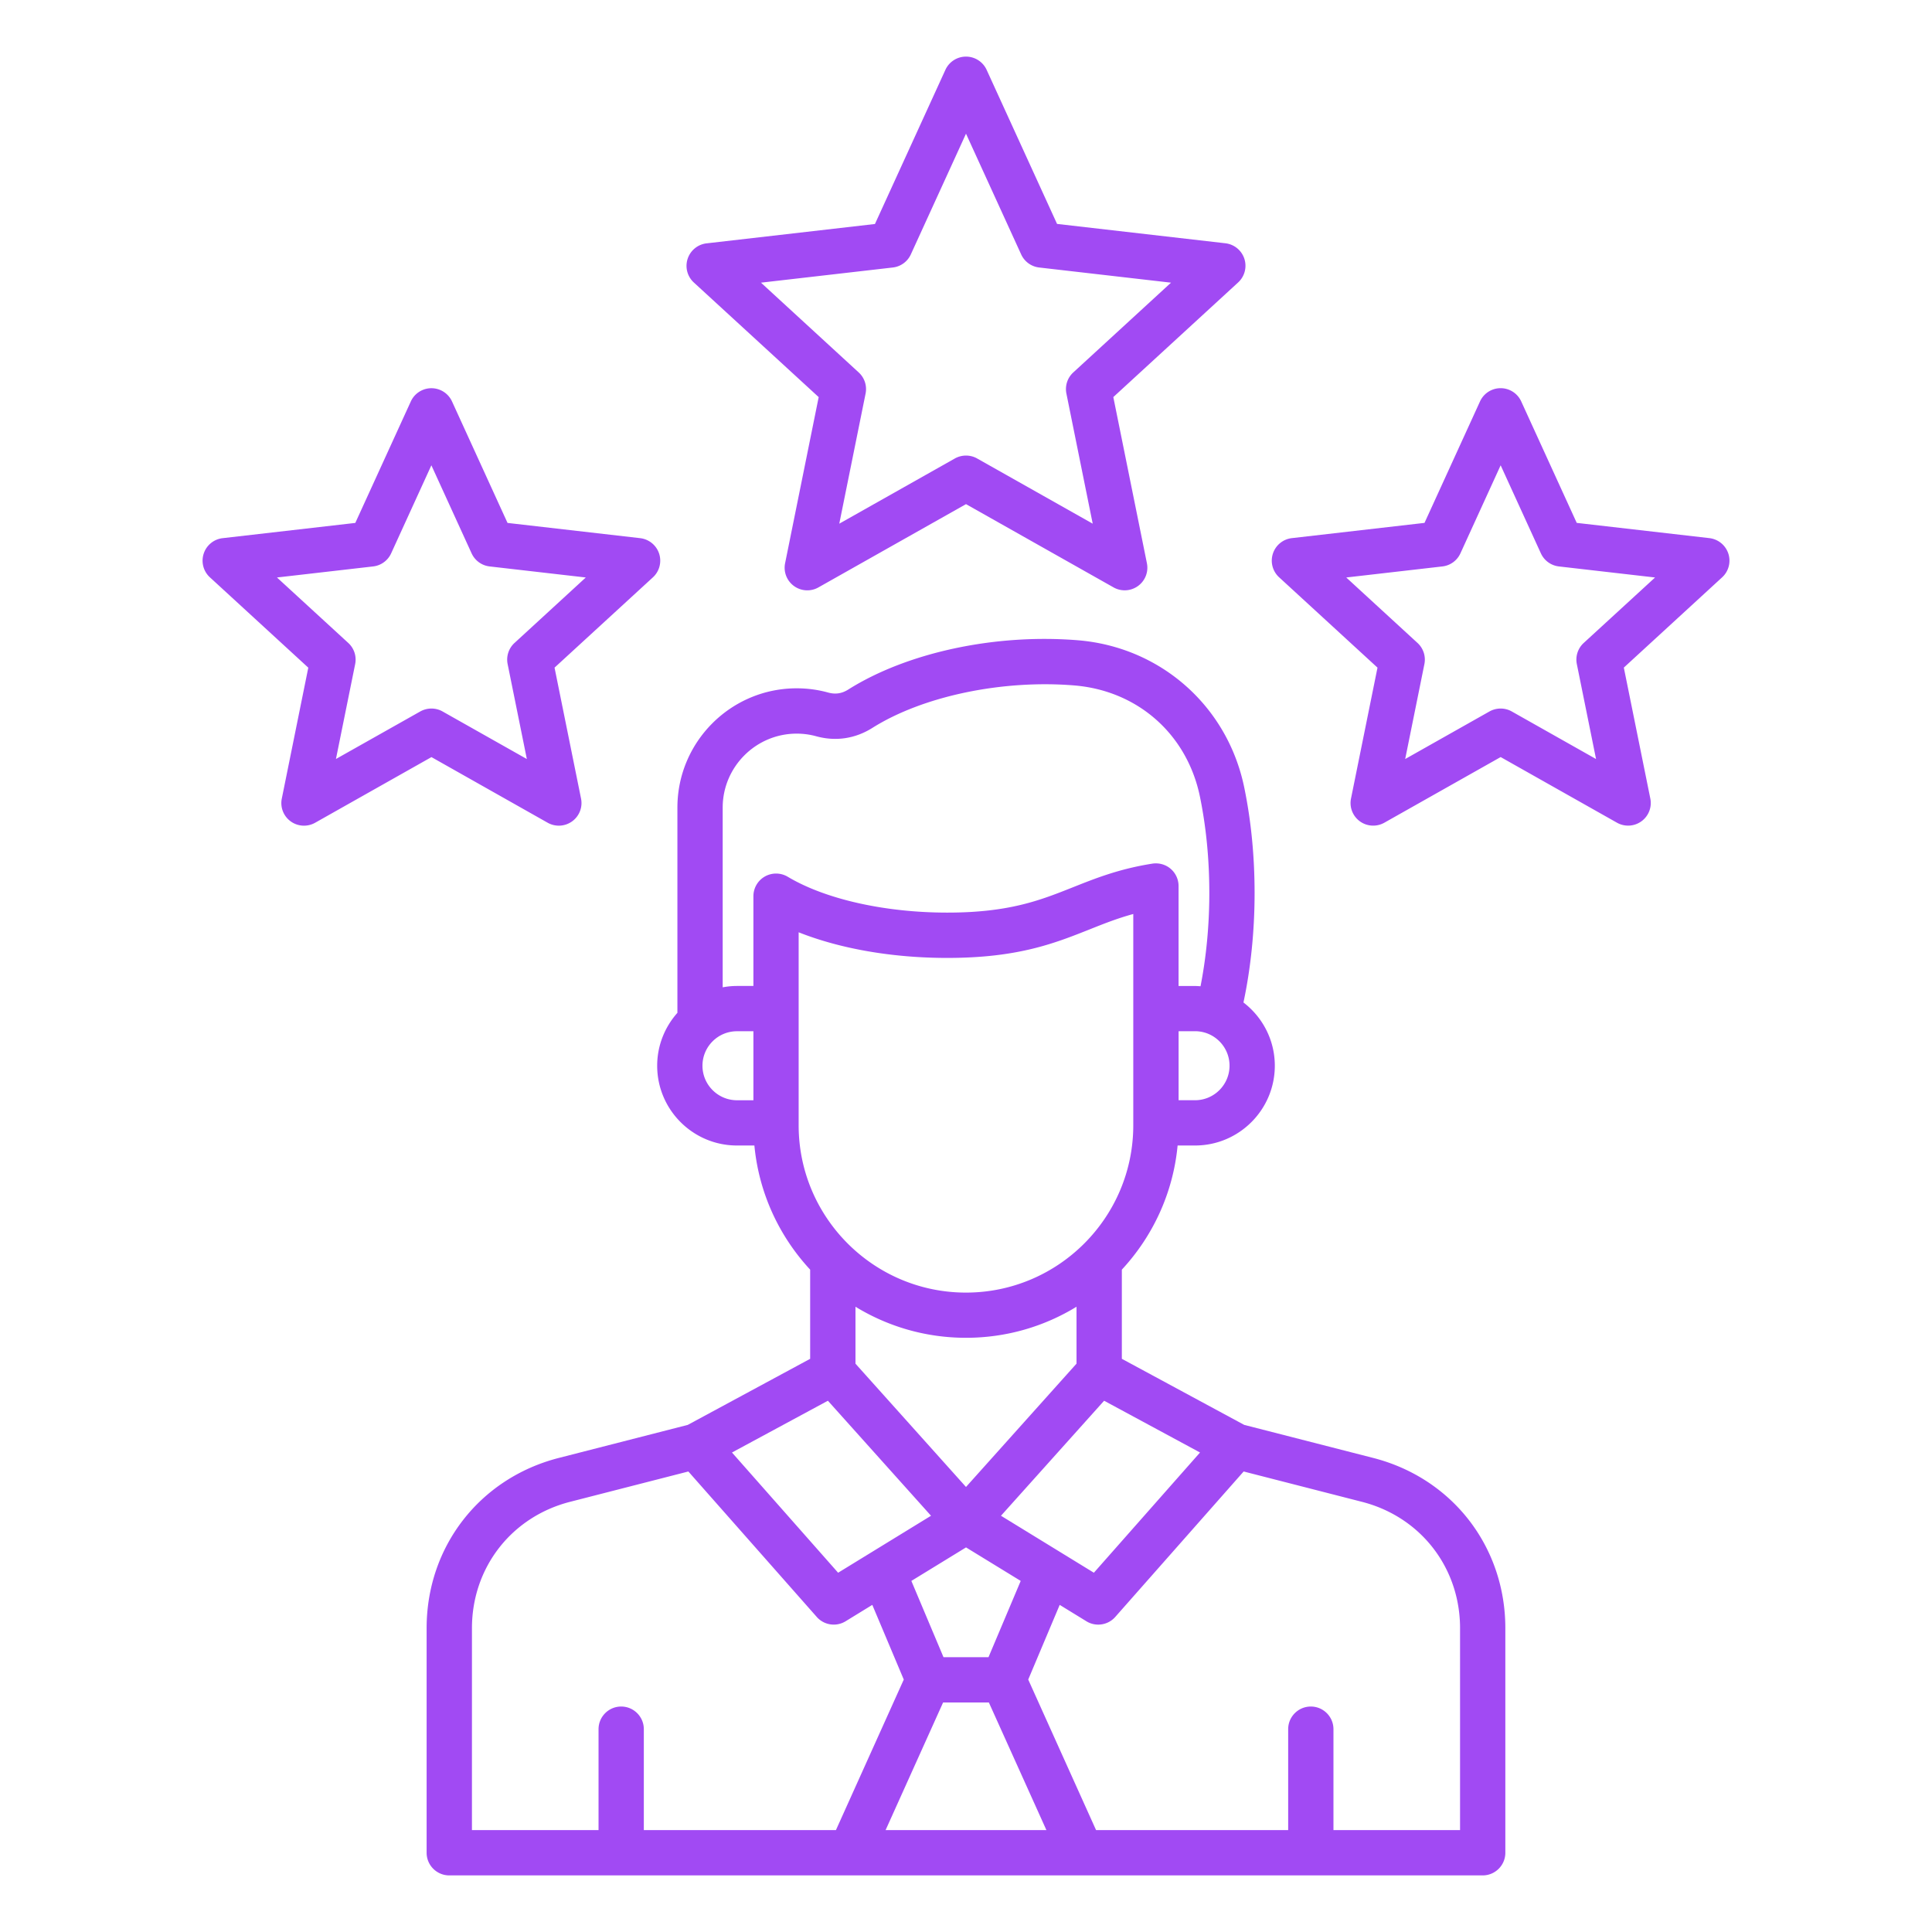 <svg xmlns="http://www.w3.org/2000/svg" xmlns:xlink="http://www.w3.org/1999/xlink" width="512" height="512" x="0" y="0" viewBox="0 0 512 512" style="enable-background:new 0 0 512 512" xml:space="preserve" class=""><g><path d="m363.92 386.37-34.19-8.76-32.43-17.51v-23.63c8.18-8.82 13.58-20.25 14.78-32.9h4.62c11.66 0 21.14-9.49 21.14-21.14 0-6.83-3.27-12.9-8.31-16.76 1.93-9.03 2.95-18.96 2.95-28.99 0-9.7-.91-19.09-2.72-27.89-4.42-21.63-22.18-37.35-44.19-39.12-21.9-1.76-45.19 3.25-60.78 13.07-1.7 1.07-3.4 1.32-5.33.79-2.71-.75-5.51-1.12-8.33-1.12-17.43 0-31.61 14.18-31.61 31.61v54.39c-3.32 3.74-5.36 8.64-5.36 14.02 0 11.66 9.48 21.14 21.14 21.14h4.62c1.2 12.64 6.6 24.08 14.78 32.9v23.63l-32.43 17.51-34.19 8.76c-20.94 5.37-35.02 23.5-35.02 45.12V491c0 3.31 2.69 6 6 6h273.87c3.31 0 6-2.69 6-6v-59.5c0-21.62-14.07-39.76-35.01-45.13zm-113.99 64.81h12.13L277.31 485h-42.62zm12.03-12h-11.92l-8.52-20.22 14.49-8.88 14.49 8.88zm-35.25-92.88c8.54 5.22 18.57 8.23 29.29 8.23s20.75-3.01 29.29-8.23v15.08L256 394.06l-29.29-32.67zm38.56 55.39 27.33-30.48 25.42 13.72-28.13 31.86zm51.43-110.12h-4.36v-18.29h4.36c5.04 0 9.14 4.1 9.14 9.14s-4.1 9.15-9.14 9.15zm-130.54-9.14c0-5.04 4.1-9.14 9.14-9.14h4.36v18.29h-4.36c-5.04-.01-9.14-4.11-9.14-9.15zm16.54-50.15a6.005 6.005 0 0 0-3.04 5.22v23.79h-4.36c-1.29 0-2.55.13-3.78.36v-47.62c0-10.81 8.8-19.61 19.61-19.61 1.75 0 3.48.23 5.15.69 5.19 1.43 10.35.66 14.91-2.21 13.3-8.38 34.28-12.81 53.43-11.26 16.89 1.36 30 12.96 33.39 29.56 1.64 8.02 2.47 16.59 2.47 25.49 0 8.53-.81 16.95-2.33 24.68-.48-.03-.97-.07-1.46-.07h-4.36v-26.5c0-1.75-.77-3.42-2.1-4.56s-3.1-1.63-4.83-1.37c-8.81 1.39-15.04 3.87-21.07 6.27-8.68 3.45-16.87 6.71-33.31 6.71-16.52 0-32.32-3.55-42.28-9.51a6.035 6.035 0 0 0-6.04-.06zm8.96 14.79c11.02 4.37 24.83 6.79 39.36 6.79 18.73 0 28.4-3.85 37.74-7.56 3.76-1.5 7.38-2.94 11.57-4.08v55.99c0 24.45-19.89 44.34-44.34 44.34s-44.34-19.89-44.34-44.34v-51.14zm7.74 124.14 27.33 30.48-24.62 15.1-28.13-31.86zm-94.33 60.29c0-16.05 10.45-29.51 26-33.5l31.35-8.04 34.03 38.55a6.006 6.006 0 0 0 7.63 1.15l7.09-4.35 8.34 19.79-17.98 39.9h-50.91v-26.75c0-3.31-2.69-6-6-6s-6 2.69-6 6V485h-33.55zM386.93 485h-33.55v-26.75c0-3.31-2.69-6-6-6s-6 2.69-6 6V485h-50.91l-17.98-39.9 8.34-19.79 7.09 4.35c.97.6 2.06.88 3.13.88 1.67 0 3.33-.7 4.5-2.03l34.03-38.55 31.35 8.04c15.55 3.98 26 17.45 26 33.5zM216.96 105.24l-8.9 44.02c-.47 2.3.45 4.66 2.35 6.04s4.43 1.53 6.48.37L256 133.6l39.11 22.07c.92.52 1.94.77 2.95.77 1.24 0 2.48-.39 3.53-1.15a5.984 5.984 0 0 0 2.35-6.04l-8.9-44.02 33.08-30.38a6.008 6.008 0 0 0 1.65-6.27 6.02 6.02 0 0 0-5.02-4.11l-44.62-5.13-18.67-40.85c-.98-2.12-3.11-3.49-5.46-3.49s-4.48 1.37-5.46 3.51l-18.67 40.85-44.62 5.13a6.004 6.004 0 0 0-5.02 4.11 5.984 5.984 0 0 0 1.65 6.27zm19.65-34.35c2.09-.24 3.9-1.56 4.77-3.47L256 35.43l14.62 31.99a5.996 5.996 0 0 0 4.77 3.47l34.94 4.02-25.9 23.79a5.986 5.986 0 0 0-1.82 5.61l6.97 34.47-30.63-17.28c-.92-.52-1.93-.77-2.95-.77s-2.03.26-2.95.77l-30.63 17.28 6.97-34.47c.42-2.06-.27-4.19-1.82-5.61l-25.9-23.79zm-91.46 147.15c.92.52 1.94.77 2.95.77 1.24 0 2.48-.39 3.53-1.15a5.984 5.984 0 0 0 2.35-6.04l-7.02-34.69L173.03 153a6.008 6.008 0 0 0 1.65-6.27 6.02 6.02 0 0 0-5.02-4.11l-35.16-4.04-14.71-32.19a6.003 6.003 0 0 0-10.92 0l-14.71 32.19L59 142.62a6.004 6.004 0 0 0-5.02 4.11 5.984 5.984 0 0 0 1.65 6.27l26.07 23.94-7.02 34.69c-.47 2.3.45 4.66 2.35 6.04s4.43 1.52 6.48.37l30.83-17.4zm-56.12-16.9L94.12 176c.42-2.06-.27-4.19-1.82-5.61l-18.9-17.35 25.49-2.93c2.09-.24 3.9-1.56 4.77-3.47l10.66-23.33 10.66 23.33a5.996 5.996 0 0 0 4.77 3.47l25.49 2.93-18.89 17.35a5.986 5.986 0 0 0-1.82 5.61l5.09 25.15-22.34-12.61c-.92-.52-1.93-.77-2.95-.77s-2.03.26-2.95.77zm369-54.42a6.02 6.02 0 0 0-5.02-4.11l-35.16-4.04-14.71-32.19a6.003 6.003 0 0 0-10.92 0l-14.71 32.19-35.16 4.04a6.004 6.004 0 0 0-5.02 4.11 5.984 5.984 0 0 0 1.65 6.27l26.07 23.94-7.02 34.69c-.47 2.3.45 4.66 2.35 6.04s4.43 1.52 6.48.37l30.83-17.4 30.83 17.4c.92.52 1.94.77 2.95.77 1.24 0 2.48-.39 3.53-1.15a5.984 5.984 0 0 0 2.35-6.04l-7.02-34.69L456.38 153a6 6 0 0 0 1.65-6.28zm-38.33 23.67a5.986 5.986 0 0 0-1.82 5.61l5.09 25.15-22.34-12.61c-.92-.52-1.93-.77-2.95-.77s-2.03.26-2.95.77l-22.34 12.61 5.09-25.15c.42-2.06-.27-4.19-1.82-5.61l-18.89-17.35 25.49-2.93c2.09-.24 3.9-1.56 4.77-3.47l10.66-23.33 10.66 23.33a5.996 5.996 0 0 0 4.77 3.47l25.49 2.93z" fill="#a14af3" opacity="1" data-original="#000000" class=""></path></g></svg>